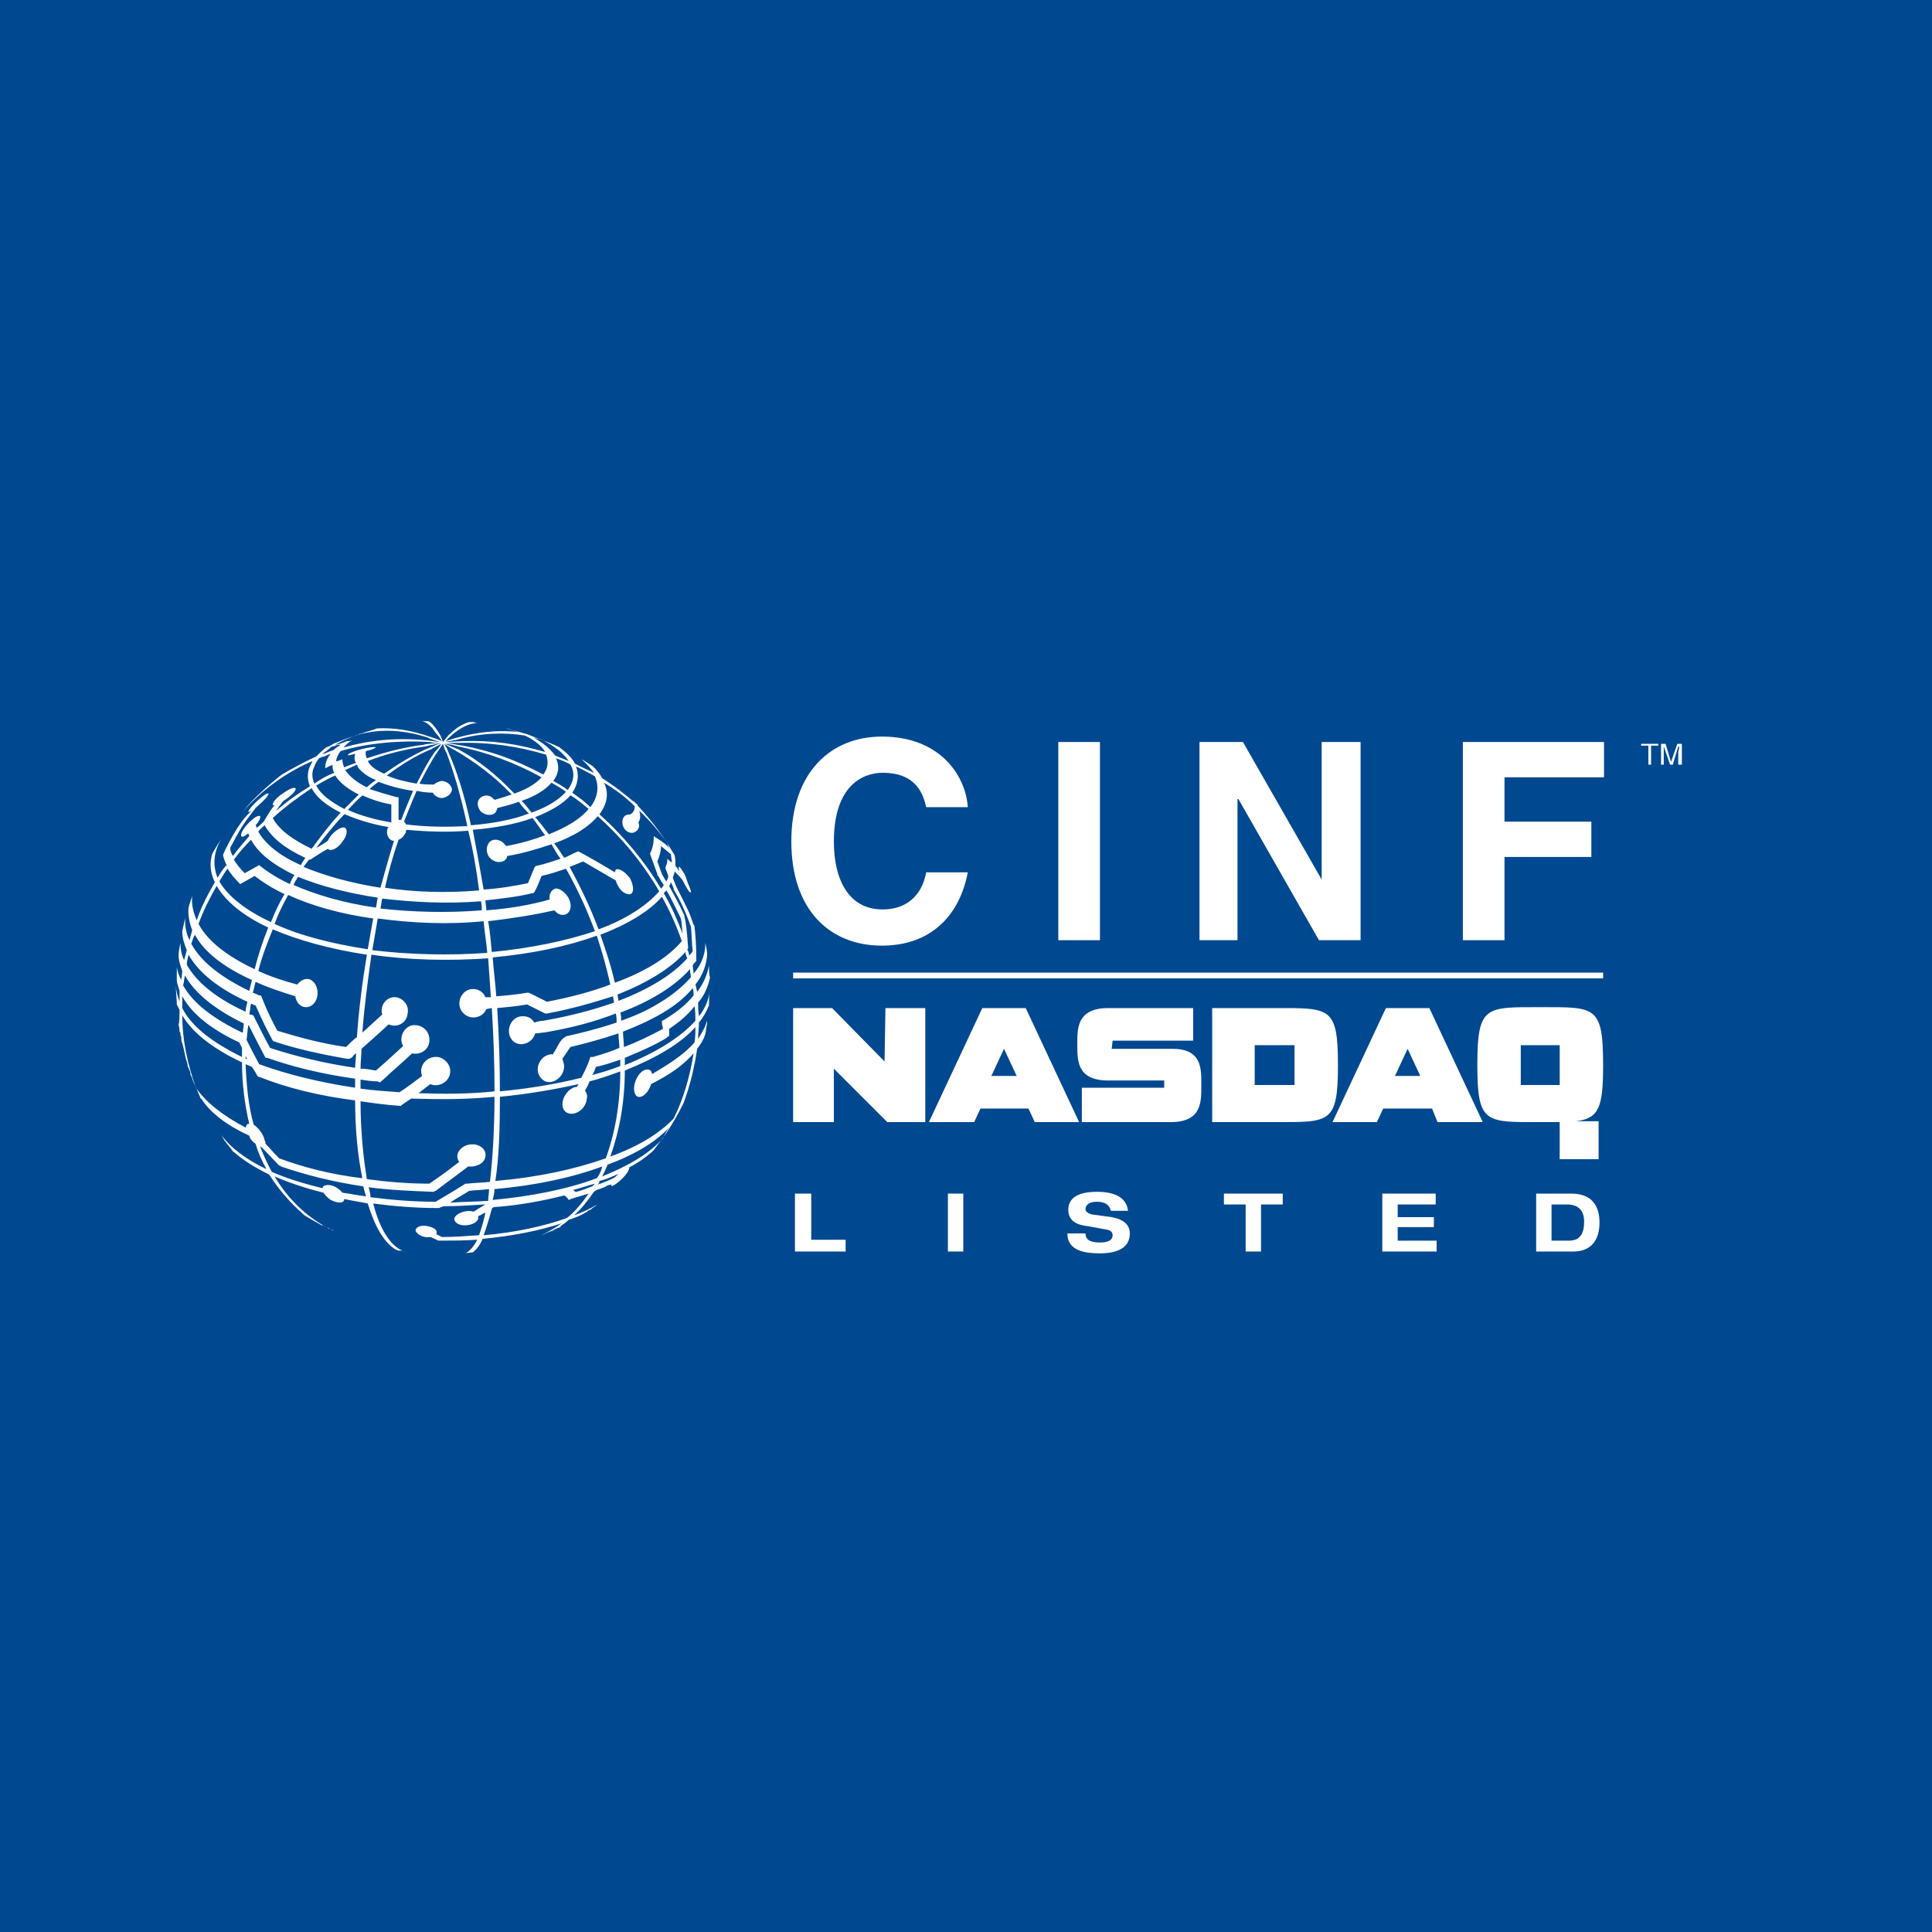 <?xml version="1.0" encoding="utf-8"?>
<!-- Generator: Adobe Illustrator 13.0.0, SVG Export Plug-In . SVG Version: 6.00 Build 14948)  -->
<!DOCTYPE svg PUBLIC "-//W3C//DTD SVG 1.0//EN" "http://www.w3.org/TR/2001/REC-SVG-20010904/DTD/svg10.dtd">
<svg version="1.0" id="Layer_1" xmlns="http://www.w3.org/2000/svg" xmlns:xlink="http://www.w3.org/1999/xlink" x="0px" y="0px"
	 width="192.756px" height="192.756px" viewBox="0 0 192.756 192.756" enable-background="new 0 0 192.756 192.756"
	 xml:space="preserve">
<g>
	<polygon fill-rule="evenodd" clip-rule="evenodd" fill="#004990" points="0,0 192.756,0 192.756,192.756 0,192.756 0,0 	"/>
	
		<line fill="none" stroke="#FFFFFF" stroke-width="0.576" stroke-miterlimit="2.613" x1="79.132" y1="97.326" x2="159.944" y2="97.326"/>
	<path fill-rule="evenodd" clip-rule="evenodd" fill="#FFFFFF" d="M92.405,80.532c-0.271-1.174-0.903-3.432-4.334-3.432
		c-1.987,0-4.876,1.265-4.876,6.863c0,3.611,1.354,6.772,4.876,6.772c2.257,0,3.882-1.265,4.334-3.702h4.153
		c-0.812,4.244-3.612,7.313-8.578,7.313c-5.236,0-9.029-3.611-9.029-10.383c0-6.953,3.973-10.474,9.029-10.474
		c5.96,0,8.397,4.063,8.578,7.043H92.405L92.405,80.532z"/>
	<polygon fill-rule="evenodd" clip-rule="evenodd" fill="#FFFFFF" points="105.588,74.03 109.741,74.03 109.741,93.805 
		105.588,93.805 105.588,74.03 	"/>
	<polygon fill-rule="evenodd" clip-rule="evenodd" fill="#FFFFFF" points="131.863,74.03 135.745,74.03 135.745,93.805 
		131.592,93.805 123.556,79.719 123.466,79.719 123.466,93.805 119.674,93.805 119.674,74.03 124.008,74.03 131.863,87.755 
		131.863,87.755 131.863,74.03 	"/>
	<polygon fill-rule="evenodd" clip-rule="evenodd" fill="#FFFFFF" points="150.103,93.805 145.949,93.805 145.949,74.03 
		160.034,74.03 160.034,77.552 150.103,77.552 150.103,81.976 158.771,81.976 158.771,85.498 150.103,85.498 150.103,93.805 	"/>
	<path fill-rule="evenodd" clip-rule="evenodd" fill="#FFFFFF" d="M70.735,100.305c0-0.451,0-0.992,0.09-1.533
		c-0.09,0.902-0.451,1.805-1.083,2.617c-0.09-0.451-0.09-0.902-0.09-1.354c0.632-0.723,0.993-1.625,1.174-2.438v-0.092
		c-0.09-0.36-0.09-0.812-0.09-1.173l0,0c-0.181,0.903-0.542,1.806-1.174,2.618c-0.09-0.271-0.09-0.451-0.181-0.723
		c0.723-0.902,1.083-1.896,1.174-2.979c0-0.361-0.09-0.722-0.18-1.174c0,0.813-0.181,1.896-1.174,3.07
		c0-0.271-0.091-0.542-0.091-0.812c0.091-0.181,0.181-0.271,0.361-0.452c0-0.09,0-0.09,0-0.09c0-1.445-0.09-2.619-0.181-3.341
		c0-0.09,0-0.09-0.09-0.181c-0.452-1.354-0.542-1.445-1.716-3.792l-0.361-0.903c0.09-0.271,0.181-0.452,0.181-0.632
		c0.271,0.271,0.632,0.632,0.812,0.903c0.271,0.542,0.632,1.174,0.722,1.174c0.181,0.09,0.091-0.181-0.09-0.632
		c-0.181-0.361-0.271-0.813-0.452-1.174c-0.271-0.452-0.451-0.723-0.542-0.723s0,0.181,0,0.452c-0.09-0.181-0.181-0.361-0.361-0.542
		c0-0.361,0-0.722-0.09-1.083c-1.264-2.077-1.986-3.07-3.612-4.875l-0.09-0.091c0,0,0,0,0-0.09c-0.181-0.09-0.271-0.181-0.362-0.361
		c0,0.09,0,0.09,0,0.09c-0.993-0.812-1.986-1.625-3.16-2.348c-0.181-0.361-0.542-0.812-0.903-1.174
		c-0.451-0.271-0.812-0.542-1.173-0.722c0.542,0.451,0.903,0.903,1.264,1.354c-0.271-0.09-0.542-0.271-0.812-0.361
		c-0.361-0.181-0.722-0.361-1.083-0.542c-0.271-0.542-0.812-1.083-1.535-1.625c-0.722-0.361-0.993-0.452-2.438-0.993
		c-0.812-0.361-0.903-0.361-2.257-0.723c-0.271-0.09-0.451-0.181-0.632-0.181c0.361,0.091,0.812,0.271,1.174,0.361
		c-2.257-0.271-4.786,0.09-7.223,0.903c1.083-1.174,2.257-1.806,3.25-1.806c-0.091,0-0.271,0-0.452-0.09c-0.181,0-0.361,0-0.452,0
		l0,0c-0.632,0.181-1.264,0.542-1.896,1.174c-0.271,0.181-0.451,0.542-0.722,0.812c-0.091-0.361-0.271-0.722-0.452-0.993
		c-0.361-0.542-0.632-0.903-0.993-1.083c-0.181,0-0.361,0-0.632,0c0.451,0.09,0.903,0.452,1.354,1.174
		c0.181,0.181,0.452,0.542,0.632,0.813c-0.451-0.181-0.903-0.361-1.264-0.452c-1.806-0.632-3.521-0.903-5.237-0.813
		c-0.361,0.181-0.632,0.181-1.625,0.542c-0.09,0-0.181,0-0.181,0.09c-0.903,0.271-0.993,0.271-2.528,0.903
		c-0.271,0.181-0.452,0.271-0.723,0.361c-0.361,0.271-0.722,0.632-0.993,0.903c-1.174,0.542-2.348,1.174-3.431,1.806
		c-0.451,0.361-0.903,0.723-1.625,1.354c-0.994,0.903-1.625,1.535-2.258,2.348c1.896-2.167,4.244-3.883,6.953-5.057
		c-0.09,0.181-0.181,0.361-0.271,0.542c-0.271,0.632-0.271,1.264,0,1.986c-1.174,0.723-2.348,1.535-3.341,2.438
		c0.18-0.361,0.451-0.632,0.632-0.903c0.09-0.09,0.09-0.09,0.09-0.09c0.722-0.452,1.354-1.083,1.174-1.264
		c-0.09-0.09-0.542,0-1.264,0.542c-0.452,0.271-0.993,0.812-0.993,1.083c0,0.09,0.09,0.09,0.181,0.09
		c-0.271,0.271-0.542,0.723-1.083,1.625c-0.271,0.271-0.452,0.452-0.723,0.632c0-0.09,0-0.181-0.09-0.271
		c0.361-0.361,0.542-0.813,0.452-0.903c-0.361-0.271-1.896,1.264-1.896,1.896c0,0.271,0.271,0.181,0.722-0.181
		c0,0.09,0.09,0.181,0.09,0.271c-0.542,0.632-1.174,1.354-1.625,1.986c-0.181-0.271-0.271-0.542-0.271-0.812
		c0.993-1.896,1.264-2.348,2.528-3.973l0.09-0.09c0.632-0.542,1.354-1.264,1.174-1.354c-0.181-0.181-1.896,1.354-1.986,1.806
		c0,0.09,0.181,0,0.361-0.09c-1.354,0.994-2.89,4.334-2.89,4.424l0,0c0.09,0.361,0.181,0.632,0.361,0.993
		c-0.361,0.361-0.632,0.812-0.903,1.264c-0.542-1.354-0.361-2.708,0.452-3.973c-0.361,0.542-0.722,1.083-0.993,1.625
		c-0.271,0.903-0.181,1.896,0.271,2.799c-0.723,1.264-1.354,2.438-1.806,3.792c-0.361-0.812-0.542-1.625-0.451-2.438
		c-0.09,0.361-0.271,0.722-0.361,1.174c-0.09,0.722,0.09,1.535,0.361,2.257c-0.09,0.361-0.181,0.632-0.271,0.993
		c-0.361-0.722-0.452-1.445-0.452-2.167c-0.09,0.452-0.18,0.903-0.271,1.264c0,0.632,0.181,1.264,0.451,1.896
		c-0.09,0.361-0.181,0.722-0.271,0.993c-0.271-0.542-0.361-1.174-0.361-1.716c-0.09,0.452-0.181,0.813-0.181,1.264
		c0,0.542,0.181,0.994,0.361,1.535c0,0.362-0.09,0.631-0.09,0.903c-0.271-0.451-0.361-0.812-0.452-1.264c0,0,0,0,0,0.09
		c0,0,0,0,0,0.09c0,0.271,0,0.632,0,0.994c0,0.09,0,0.09,0,0.09c0,0.361,0.181,0.723,0.271,1.084c0,0.361,0,0.723,0,1.084
		c-0.181-0.543-0.361-1.084-0.361-1.627c0,0.092,0,0.092,0,0.182c0,0.541,0.09,1.174,0.09,1.715c0.09,0.182,0.181,0.361,0.271,0.543
		c0,0.541,0,1.082-0.09,1.535l0,0c0.09,0.27,0.09,0.451,0.09,0.631c0,0,0.09,0.09,0.09,0.182c0,0.09,0,0.27,0.09,0.361
		c0,0.09,0,0.18,0,0.27s0,0.09,0,0.09c0.181,0.453,0.271,0.994,0.452,1.807c0.09,0.271,0.18,0.451,0.18,0.723
		c0.09,0.18,0.181,0.451,0.271,0.633c0,0,0,0.09,0,0.18c0.09,0.18,0.09,0.271,0.181,0.361v0.09c0.181,0.541,0.451,0.994,0.812,1.896
		l0,0c0,0.09,0,0.09,0.09,0.09c0.903,1.445,2.619,2.709,4.786,3.703c0.09,0.359,0.361,0.631,0.632,0.812
		c0.271,0.902,0.632,1.715,1.083,2.527c-2.077-0.992-3.611-2.166-4.515-3.432c0.181,0.271,0.271,0.543,0.452,0.723
		c0.181,0.271,0.452,0.543,0.632,0.812c0.09,0.09,0.09,0.09,0.09,0.182h0.09c0.903,0.812,2.077,1.535,3.521,2.256
		c0.993,1.535,2.167,2.891,3.431,3.975l0.09,0.09c0.451,0.27,0.903,0.541,1.716,0.992c0.09,0,0.18,0,0.271,0.092
		c0.181,0.09,0.361,0.18,0.452,0.18c0.09,0.09,0.181,0.18,0.361,0.18l0.091,0.092l0,0c-2.348-1.084-4.425-2.98-5.869-5.418
		c1.444,0.633,3.07,1.174,4.875,1.625c0.181,0.271,0.361,0.451,0.723,0.723c0.722,0.361,1.354,0.361,1.354-0.09
		c0.813,0.18,1.535,0.27,2.348,0.451c0.723,2.348,1.625,3.883,2.799,4.605l0,0l0,0c0.09,0,0.18,0.09,0.271,0.09
		c0.09,0,0.09,0,0.18,0c0.091,0,0.181,0,0.181,0c0.09,0,0.181,0.09,0.271,0.09h0.09h-0.09c-1.264-0.361-2.438-1.986-3.16-4.785
		c2.077,0.27,4.244,0.451,6.501,0.451c0,0,0.09,0,0.271-0.09c0.09,0,0.181-0.092,0.271-0.092c1.354,0,2.708-0.09,4.153-0.18
		c-0.271,0.18-0.632,0.361-1.174,0.723c-0.903-0.271-2.167,0.361-1.896,0.902c0.361,0.723,2.077,0.543,2.348-0.18
		c0-0.092,0-0.182,0-0.271l0,0c0.271-0.09,0.451-0.271,0.722-0.361c-0.181,0.902-0.452,1.715-0.632,2.258
		c-1.264,0.09-2.528,0.18-3.702,0.18c-0.18-0.09-0.361-0.18-0.542-0.27c0-0.092,0-0.092,0-0.182c0.09-0.271-0.361-0.541-0.903-0.631
		c-0.812-0.182-1.445,0.27-1.083,0.631c0.271,0.361,0.903,0.543,1.354,0.451l0,0c0.271,0.092,0.632,0.271,0.812,0.361
		c0.09,0,0.181,0,0.181,0c1.264,0,2.438,0,3.702-0.09c-0.361,0.723-0.812,1.174-1.174,1.354c-0.09,0-0.09,0-0.09,0l0,0
		c0,0,0.722-0.09,0.812-0.09l0,0c0.361-0.27,0.722-0.723,0.993-1.354c2.979-0.271,5.598-0.812,7.855-1.535
		c-0.632,0.451-1.264,0.812-1.986,1.174l0,0c0.271-0.09,0.542-0.271,1.083-0.451c0.271-0.182,0.542-0.271,0.812-0.361
		c0-0.09,0-0.09,0-0.09c0.271-0.182,0.542-0.361,0.812-0.633c0.542-0.182,1.083-0.361,1.535-0.633c0,0,0.09-0.09,0.181-0.09
		c0.09-0.09,0.181-0.09,0.181-0.18c0.09,0,0.18-0.092,0.18-0.092h0.091c0.18-0.18,0.451-0.361,0.632-0.451h-0.09
		c-0.632,0.361-1.354,0.723-2.167,0.994c0.723-0.633,1.354-1.445,1.986-2.348c0.09-0.09,0.181-0.09,0.271-0.182
		c0.542-0.18,0.812-0.27,1.083-0.451l0.361-0.09v0.09c0,0.271,0.993-0.451,1.535-1.174c0.181-0.27,0.271-0.451,0.271-0.631
		c0.903-0.453,1.625-0.994,2.257-1.535c0.09-0.092,0.181-0.182,0.181-0.182c0.271-0.361,0.542-0.723,0.812-1.084
		c0.993-1.354,1.625-2.527,2.167-3.611c0.632-1.715,1.083-3.521,1.354-5.416c0.361-0.453,0.632-0.904,0.813-1.445
		c0.09-0.361,0.09-0.723,0.18-1.084c0-0.09,0-0.09,0-0.18v-0.092c-0.18,0.633-0.542,1.266-0.903,1.807
		c0-0.541,0.09-1.084,0.09-1.625C70.193,101.479,70.464,100.938,70.735,100.305L70.735,100.305z M69.109,98.59
		c0.091,0.271,0.091,0.451,0.091,0.723c-0.723,0.902-1.625,1.625-2.799,2.348c-0.181,0.09-0.271,0.18-0.361,0.18
		c0,0.271,0,0.453,0.09,0.633c0,0,0,0.09,0,0.18c-1.174,0.633-2.438,1.266-3.882,1.807c0-0.541-0.09-0.992-0.09-1.535
		C64.956,101.84,67.575,100.486,69.109,98.59L69.109,98.59z M43.647,105.451c-1.174-0.09-1.896,0.994-1.535,1.896
		c-0.723,0.543-1.535,1.174-2.258,1.625c-1.264-0.09-2.618-0.18-3.882-0.359c0-0.271,0-0.633,0-0.904
		c0.542,0.09,1.174,0.182,1.716,0.182c0.09,0.09,0.18,0.09,0.271,0.09c0-0.09,0.09-0.09,0.181-0.182
		c1.354-1.264,1.625-1.443,2.979-2.707c0.723,0.18,1.625-0.271,1.716-1.174c0.09-0.812-0.452-1.535-1.264-1.625
		c-1.083-0.182-1.896,1.082-1.354,2.076c-0.812,0.723-1.354,1.264-2.708,2.438c-0.542-0.09-0.993-0.182-1.535-0.182
		c0-0.721,0.09-1.354,0.09-1.984c0.903-0.814,1.354-1.174,2.708-2.439c0.813,0.361,1.806-0.09,1.896-1.082
		c0.18-0.814-0.452-1.535-1.174-1.627c-0.994-0.09-1.625,0.904-1.354,1.717c-0.812,0.723-1.354,1.264-1.986,1.805
		c0.181-2.527,0.542-5.146,0.903-7.765c3.702,0.542,7.765,0.632,11.648,0.361c0.09,1.264,0.181,2.528,0.271,3.882
		c-0.181,0-0.361,0-0.542,0c-0.181-0.451-0.632-0.812-1.174-0.812c-1.174-0.09-1.896,1.445-1.083,2.348
		c0.722,0.812,1.986,0.543,2.348-0.361c0.181,0,0.361-0.09,0.542-0.09c0.181,2.891,0.271,5.689,0.271,8.307
		c-2.528,0.271-5.056,0.271-7.584,0.182c0.361-0.271,0.812-0.633,1.174-0.904c0.812,0.361,1.896-0.18,1.986-1.172
		C45.001,106.266,44.369,105.543,43.647,105.451L43.647,105.451z M24.595,103.736c0.09-0.451,0.09-0.992,0.181-1.443
		c0,0,0.09,0,0.09,0.09c0.542,1.084,0.903,1.805,1.625,3.16c0.09,0,0.09,0,0.18,0c2.528,0.902,5.508,1.625,8.758,2.076
		c0,0.361,0,0.633,0,0.902c-3.611-0.541-6.862-1.354-9.571-2.348C25.318,105.182,25.047,104.641,24.595,103.736L24.595,103.736z
		 M24.686,105.723c0-0.09-0.09-0.09-0.181-0.09c0-0.09,0-0.182,0-0.271L24.686,105.723L24.686,105.723z M26.943,104.549
		c-0.542-0.992-0.993-1.896-1.625-3.16c0-0.09-0.091-0.09-0.091-0.09c-0.09-0.09-0.271-0.09-0.361-0.09
		c0.09-0.361,0.09-0.723,0.181-1.084c0.18,0.09,0.361,0.18,0.451,0.18c0.813,1.807,0.994,2.168,1.716,3.521
		c0,0,0.09,0.092,0.181,0.092c2.167,0.723,4.604,1.264,7.223,1.715c0.09,0,0.181,0,0.271,0c0,0,0.09-0.09,0.181-0.09
		c0.18-0.182,0.271-0.361,0.451-0.451c0,0.451-0.09,0.992-0.09,1.443C32.36,106.084,29.381,105.361,26.943,104.549L26.943,104.549z
		 M34.527,104.459c-2.528-0.361-4.785-0.992-6.862-1.625c-0.903-1.715-1.084-2.168-1.625-3.521c0,0-0.09,0-0.181,0
		c-0.181-0.09-0.361-0.182-0.632-0.271c0.091-0.361,0.181-0.723,0.271-1.084c1.174,0.543,2.528,0.994,3.973,1.445l0,0
		c0,0.182,0.09,0.361,0.18,0.543c0.542,0.902,1.716,0.631,1.987-0.453c0.181-0.812-0.181-1.625-0.813-1.805
		c-0.451-0.09-0.903,0.18-1.174,0.541c-1.354-0.361-2.708-0.812-3.882-1.354c0.361-1.445,0.903-2.799,1.445-4.154
		c2.528,1.084,5.779,1.987,9.39,2.528c-0.451,2.708-0.812,5.509-0.993,8.218C35.25,103.736,34.889,104.098,34.527,104.459
		L34.527,104.459z M34.437,82.608c-0.361-0.271-1.444,0.542-1.715,1.264c-0.361,0.271-0.812,0.542-1.174,0.723
		c0.903-1.174,1.806-2.348,2.799-3.341h0.09c1.264,0.542,2.709,0.993,4.334,1.264l-0.09,0.09c-0.181,0.542,0,1.083,0.451,1.264
		c0.09,0,0.09,0,0.181,0c-0.451,1.445-0.903,3.07-1.354,4.695c-2.889-0.451-5.508-1.174-7.675-2.077
		c0.181-0.271,0.361-0.451,0.542-0.722c0,0,0,0,0.091,0c0,0,0.09,0,0.18-0.09c0.452-0.271,1.083-0.722,1.625-0.993
		c0.18,0.271,0.903,0.09,1.445-0.722C34.618,83.421,34.708,82.789,34.437,82.608L34.437,82.608z M55.024,78.094
		c0.452,0.271,0.993,0.542,1.444,0.903c-0.722,0.812-1.896,1.535-3.431,2.077c-0.271-0.361-0.632-0.812-0.994-1.174
		C53.398,79.448,54.392,78.816,55.024,78.094L55.024,78.094z M54.211,77.281c-2.709-1.444-5.147-2.347-8.036-2.889
		c-0.181,0-1.445-0.271-1.715-0.271c0.271,0,1.174,0,1.354,0c3.07-0.09,5.959,0.361,8.668,1.174
		C54.753,76.017,54.663,76.649,54.211,77.281L54.211,77.281z M68.026,93.895c-1.354,1.625-3.702,3.07-6.682,4.154
		c-0.361-1.626-0.903-3.251-1.444-4.786c2.799-1.083,4.876-2.348,6.14-3.792C66.853,90.915,67.484,92.36,68.026,93.895
		L68.026,93.895z M66.22,89.109c0.09-0.09,0.181-0.181,0.271-0.271c0.451,0.723,0.722,1.354,1.444,2.799
		c0.091,0.452,0.091,0.994,0.181,1.535C67.575,91.818,67.033,90.464,66.22,89.109L66.22,89.109z M54.031,107.619
		c0.722,0.812,2.167,0.09,2.257-1.174c0-0.271-0.09-0.541-0.181-0.812c0.271-0.361,0.542-0.812,0.812-1.174
		c1.535-0.361,3.161-0.812,4.786-1.354c0,0.451,0.09,0.992,0.09,1.443c-0.812,0.361-1.715,0.633-2.619,0.902
		c-0.09,0-0.181,0-0.271,0c-0.271,0.814-0.361,0.994-0.903,2.078c-2.528,0.631-5.237,1.084-8.126,1.354
		c0-2.709-0.09-5.508-0.271-8.307c0.993-0.09,1.986-0.18,2.979-0.361c0.542,0.271,1.264,0.633,1.806,0.904c0,0,0.091,0,0.181,0
		c2.438-0.453,4.605-1.084,6.591-1.717c0,0.182,0.091,0.361,0.091,0.633c-2.077,0.723-4.424,1.354-7.043,1.805
		c-0.271,0-0.632,0.092-0.903,0.182c-0.271-0.451-0.632-0.633-1.174-0.633c-1.174,0-1.806,1.535-0.994,2.438
		c0.723,0.723,1.987,0.271,2.257-0.721c0.361,0,0.632-0.092,0.903-0.092c2.708-0.451,5.056-1.082,7.133-1.895
		c0.09,0.27,0.09,0.631,0.09,0.902c-1.896,0.631-3.702,1.084-4.966,1.354c0,0-0.091,0-0.181,0.092
		c-0.542,0.27-0.813,1.174-1.174,1.625v0.09C53.94,105.092,53.128,106.717,54.031,107.619L54.031,107.619z M59.719,92.721
		c-0.812-2.167-1.806-4.244-2.889-6.23c0.451-0.181,0.903-0.361,1.354-0.542c1.083,0.632,2.167,1.264,3.25,1.896
		c0.181,0.632,0.632,1.264,1.174,1.354c0.632,0.181,0.723-0.632,0.271-1.535c-0.451-0.632-1.083-1.083-1.445-0.903
		c0,0.09-0.09,0.181-0.09,0.271c-1.174-0.723-2.438-1.445-3.611-2.077c0,0,0,0-0.091,0c-0.451,0.18-0.903,0.451-1.354,0.632
		c-0.361-0.542-0.632-0.993-0.993-1.445c1.986-0.722,3.431-1.625,4.334-2.708c2.438,2.167,4.515,4.695,6.14,7.494
		C64.505,90.374,62.428,91.728,59.719,92.721L59.719,92.721z M56.83,89.832c-0.271-0.722-0.994-1.264-1.445-1.174
		c-0.452,0.181-0.632,0.632-0.542,1.083c-1.896,0.542-3.973,0.903-6.32,1.083c0-0.361-0.09-0.632-0.09-0.993
		c1.625-0.181,3.25-0.361,4.695-0.722c0.09,0,0.09,0,0.181-0.09c0.271-0.452,0.542-1.174,0.722-1.625
		c0.812-0.18,1.625-0.451,2.438-0.722c1.084,1.896,2.077,4.063,2.89,6.23c-2.979,0.993-6.501,1.716-10.293,2.077
		c-0.09-0.993-0.18-2.077-0.361-3.07c2.348-0.271,4.605-0.632,6.591-1.084c0.181,0.181,0.271,0.271,0.451,0.361
		C56.559,91.547,57.191,90.825,56.83,89.832L56.83,89.832z M48.252,91.909c0.09,1.083,0.271,2.077,0.361,3.16
		c-3.792,0.271-7.766,0.181-11.467-0.271c0.181-1.083,0.361-2.077,0.542-3.161C41.028,92.089,44.64,92.27,48.252,91.909
		L48.252,91.909z M37.958,90.644c0.09-0.361,0.09-0.722,0.181-0.993c3.07,0.361,6.411,0.542,9.842,0.271
		c0.09,0.271,0.09,0.632,0.09,0.903C44.64,91.096,41.119,91.005,37.958,90.644L37.958,90.644z M54.753,83.24
		c-0.451-0.632-0.903-1.174-1.354-1.716c1.625-0.632,2.799-1.354,3.521-2.167c0.632,0.361,1.264,0.903,1.806,1.354
		C57.913,81.705,56.559,82.518,54.753,83.24L54.753,83.24z M53.128,81.615c0.451,0.542,0.812,1.174,1.264,1.716
		c-1.174,0.452-2.438,0.812-3.882,1.083c0-0.09-0.09-0.09-0.09-0.09c-0.361-0.542-1.083-0.722-1.535-0.361
		c-0.361,0.361-0.452,0.993-0.091,1.535c0.452,0.542,1.084,0.632,1.535,0.361c0.181-0.181,0.271-0.271,0.271-0.452
		c1.625-0.271,3.07-0.722,4.424-1.174c0.271,0.452,0.542,0.993,0.903,1.445c-0.812,0.271-1.625,0.542-2.438,0.722
		c-0.09,0-0.09,0.09-0.18,0.181c-0.181,0.452-0.452,1.083-0.632,1.535c-1.354,0.271-2.889,0.542-4.424,0.632
		c-0.361-2.077-0.722-4.063-1.083-5.959C49.335,82.608,51.412,82.247,53.128,81.615L53.128,81.615z M47.8,88.838
		c-3.25,0.271-6.501,0.181-9.39-0.271c0.361-1.625,0.812-3.25,1.354-4.785c0.271-0.09,0.542-0.361,0.722-0.723
		c0-0.09,0-0.181,0.09-0.271c1.986,0.181,4.063,0.271,6.14,0.09C47.168,84.685,47.53,86.671,47.8,88.838L47.8,88.838z
		 M40.036,81.795L40.036,81.795c-0.091,0-0.181,0-0.271,0c0-1.264,0-1.445,0-2.257h-0.181c-0.993-0.271-1.896-0.542-2.709-0.813
		c0.271-0.271,0.632-0.542,0.903-0.722c0.903,0.361,2.167,0.722,3.431,0.903C40.848,79.809,40.396,80.802,40.036,81.795
		L40.036,81.795z M39.042,82.066h0.09c-1.715-0.271-3.25-0.722-4.424-1.264c0.452-0.452,0.903-0.993,1.445-1.444
		c0.812,0.361,1.806,0.722,2.889,0.903C39.042,80.802,39.042,81.524,39.042,82.066L39.042,82.066z M36.604,78.545
		c-0.993-0.451-1.715-1.083-2.167-1.715c0.361-0.181,0.812-0.361,1.174-0.542c0.09,0.181,0.09,0.271,0.181,0.361
		c0.361,0.451,0.993,0.903,1.716,1.174C37.146,78.094,36.875,78.274,36.604,78.545L36.604,78.545z M35.792,79.268
		c-0.451,0.451-0.903,0.903-1.445,1.445c-1.354-0.723-2.348-1.445-2.799-2.348c0.632-0.361,1.264-0.723,1.896-0.994
		C33.896,78.094,34.708,78.726,35.792,79.268L35.792,79.268z M37.688,89.561c-0.091,0.361-0.091,0.632-0.181,0.993
		c-3.161-0.452-5.959-1.264-8.217-2.258c0.09-0.271,0.271-0.542,0.452-0.812C31.909,88.387,34.708,89.109,37.688,89.561
		L37.688,89.561z M37.236,91.637c-0.181,0.994-0.361,1.987-0.542,3.07c-3.521-0.542-6.772-1.354-9.3-2.528
		c0.361-0.993,0.812-1.896,1.354-2.889C31.096,90.374,33.986,91.186,37.236,91.637L37.236,91.637z M49.155,95.52
		c3.883-0.361,7.404-1.083,10.384-2.167c0.542,1.625,0.993,3.25,1.354,4.875c-1.896,0.723-3.973,1.264-6.321,1.717
		c-0.542-0.271-1.264-0.633-1.806-0.904c-0.09,0-0.09,0-0.181,0c-0.993,0.182-1.986,0.271-3.07,0.361
		C49.426,98.139,49.245,96.784,49.155,95.52L49.155,95.52z M49.877,109.426c2.799-0.271,5.417-0.723,7.855-1.266
		c-0.091,0.092-0.091,0.182-0.181,0.271c-0.993,0.09-1.806,1.535-1.264,2.348c0.632,0.812,2.167,0.09,2.257-1.174
		c0.09-0.271,0-0.541-0.181-0.812c0.181-0.271,0.361-0.633,0.451-0.902c1.084-0.271,2.077-0.633,3.07-0.994
		c0,3.25-0.542,6.23-1.445,8.668c-3.07,1.084-6.772,1.896-11.016,2.258C49.787,115.475,49.877,112.586,49.877,109.426
		L49.877,109.426z M59.087,107.258c0.181-0.27,0.271-0.541,0.361-0.812c0.903-0.18,1.625-0.451,2.438-0.723c0,0.182,0,0.451,0,0.633
		C60.983,106.717,60.081,106.988,59.087,107.258L59.087,107.258z M61.706,99.854c0-0.18-0.09-0.451-0.09-0.631
		c2.979-1.174,5.327-2.619,6.772-4.244c0,0.18,0.09,0.451,0.181,0.632C67.123,97.236,64.776,98.68,61.706,99.854L61.706,99.854z
		 M68.838,96.694c0,0.271,0.091,0.542,0.091,0.812c-0.723,0.812-1.716,1.717-3.25,2.619c-1.174,0.723-2.438,1.264-3.702,1.715
		c0-0.27,0-0.541-0.09-0.812C65.046,99.854,67.394,98.318,68.838,96.694L68.838,96.694z M67.213,88.658v0.09
		c0.722,1.174,1.264,2.438,1.716,3.702c0.09,0.722,0.09,1.715,0.18,2.438c-0.09,0.18-0.18,0.271-0.361,0.451
		c0-0.271-0.09-0.451-0.181-0.632c0.09-0.09,0.09-0.09,0.09-0.09c-0.09-1.535-0.271-2.98-0.361-3.07c0,0,0-0.09,0-0.181
		c-0.632-1.354-0.903-1.806-1.535-2.979c0.091-0.091,0.091-0.181,0.181-0.361C67.123,88.387,67.213,88.658,67.213,88.658
		L67.213,88.658z M67.033,86.04c-0.18-0.09-0.271-0.181-0.451-0.361v0.09c0,0.271-0.09,0.542-0.181,0.722c0,0.09,0,0.09,0,0.181
		c0.09,0.181,0.181,0.451,0.271,0.722c0,0.181-0.09,0.361-0.181,0.542c-0.181-0.181-0.271-0.451-0.452-0.722l-0.452-1.264
		c0.181-0.452,0.361-0.993,0.361-1.535c0.361,0.271,0.632,0.542,0.993,0.812C66.942,85.498,67.033,85.769,67.033,86.04L67.033,86.04
		z M60.261,78.094c1.083,0.632,2.167,1.445,3.07,2.348c0,0.271-0.091,0.632-0.452,0.812c-0.09,0-0.271,0-0.451,0.09
		c-0.361,0.18-0.452,0.812-0.181,1.264c0.271,0.451,0.812,0.632,1.174,0.361c0.271-0.181,0.451-0.542,0.271-0.903
		c0.271-0.452,0.181-0.812,0.09-1.174c1.083,0.994,1.986,2.077,2.799,3.25c0,0,0.09,0.361,0.18,0.542
		c-0.271-0.452-0.451-0.542-1.535-1.264c0,0.09,0,0.09,0,0.09c0,0.542-0.09,1.083-0.361,1.625v0.09
		c0.09,0.271,0.632,1.716,0.722,1.987c0,0.09,0,0.18,0.091,0.18c0.18,0.361,0.361,0.632,0.542,0.903
		c-0.09,0.181-0.181,0.271-0.271,0.361c-1.625-2.708-3.702-5.237-6.14-7.404C60.532,80.261,60.803,79.177,60.261,78.094
		L60.261,78.094z M57.462,76.468c0.361,0.181,0.632,0.271,0.903,0.452c0.361,0.18,0.722,0.361,0.993,0.542
		c0.452,1.083,0.271,2.077-0.451,3.07c-0.542-0.542-1.174-0.993-1.806-1.445C57.642,78.274,57.823,77.371,57.462,76.468
		L57.462,76.468z M56.92,76.288c0.452,0.812,0.361,1.625-0.271,2.528c-0.452-0.361-0.993-0.632-1.445-0.903
		c0.542-0.722,0.632-1.445,0.271-2.257C56.017,75.836,56.468,76.017,56.92,76.288L56.92,76.288z M53.94,73.76
		c1.354,0.632,2.257,1.354,2.799,2.167c-0.451-0.18-0.903-0.361-1.354-0.542c-0.452-0.632-1.174-1.264-2.167-1.806
		C53.489,73.669,53.76,73.76,53.94,73.76L53.94,73.76z M45.724,73.76c2.257-0.632,4.605-0.723,6.682-0.361
		c0.903,0.451,1.625,0.993,1.986,1.625c-2.799-0.812-5.237-1.174-8.216-1.083c-0.271,0-1.445,0.09-1.715,0.09
		C44.73,73.94,45.453,73.85,45.724,73.76L45.724,73.76z M45.724,74.482c2.799,0.542,5.688,1.625,8.307,3.07
		c-0.542,0.632-1.445,1.174-2.709,1.625c-1.806-1.896-3.611-3.341-5.598-4.425c-0.271-0.09-1.083-0.451-1.354-0.542
		C44.73,74.211,45.453,74.392,45.724,74.482L45.724,74.482z M45.363,74.843c1.896,1.083,3.882,2.528,5.688,4.424
		c-0.542,0.18-1.084,0.361-1.716,0.542c0-0.09-0.09-0.09-0.09-0.09c-0.361-0.451-0.993-0.451-1.354-0.09
		c-0.361,0.361-0.271,0.903,0.09,1.354c0.452,0.361,1.083,0.452,1.445,0.09c0.09-0.181,0.181-0.271,0.181-0.452
		c0.722-0.18,1.445-0.361,2.167-0.632c0.271,0.452,0.632,0.812,0.993,1.174c-1.625,0.632-3.612,0.993-5.779,1.174
		c-0.632-2.979-1.445-5.508-2.257-7.314c-0.09-0.271-0.271-0.632-0.451-0.812C44.64,74.392,45.001,74.663,45.363,74.843
		L45.363,74.843z M44.189,74.211c0.09,0.271,0.18,0.632,0.361,0.903c0.722,1.896,1.445,4.333,2.077,7.313
		c-1.986,0.09-4.153,0.09-6.14-0.181c0-0.09-0.09-0.181-0.181-0.271c0.452-1.083,0.812-2.077,1.264-3.07
		c0.451,0.09,0.993,0.181,1.625,0.181c0.091,0.271,0.542,0.542,0.903,0.542c0.542-0.09,0.994-0.451,0.994-0.903
		c-0.09-0.452-0.542-0.812-1.083-0.812c-0.271,0.09-0.542,0.181-0.722,0.361c-0.452,0-0.994,0-1.445-0.09
		c0.632-1.174,1.174-2.258,1.806-3.161C43.828,74.752,44.008,74.482,44.189,74.211L44.189,74.211z M43.376,75.023
		c-0.632,0.903-1.174,1.896-1.806,3.161c-1.083-0.181-2.167-0.452-2.979-0.813c1.445-1.083,2.889-1.986,4.424-2.619
		c0.271-0.18,0.722-0.361,0.993-0.542C43.918,74.482,43.557,74.843,43.376,75.023L43.376,75.023z M42.473,74.752
		c-1.535,0.723-2.708,1.445-4.153,2.438c-0.812-0.361-1.354-0.723-1.625-1.265c1.896-0.722,3.702-1.174,5.688-1.444
		c0.271-0.09,1.354-0.271,1.625-0.361C43.737,74.211,42.744,74.663,42.473,74.752L42.473,74.752z M42.292,74.301
		c-2.077,0.271-3.792,0.722-5.688,1.354c-0.09-0.181-0.181-0.452-0.09-0.722c0.451-0.09,0.903-0.271,0.993-0.361l0,0
		c-0.271-0.181-2.528,0.361-2.799,0.722c-0.09,0.09,0.181,0.09,0.722-0.09c-0.09,0.361-0.09,0.632,0.09,0.903
		c-0.451,0.181-0.812,0.271-1.174,0.452c-0.09-0.181-0.18-0.452-0.18-0.722v-0.09c-0.181,0.09-0.271,0.09-0.452,0.18
		c-0.09,0-0.181,0-0.181,0.091c0-0.361,0.181-0.723,0.452-1.083c2.708-0.813,5.959-1.084,8.939-0.903
		c0.181,0.09,0.812,0.09,1.083,0.09C43.737,74.121,42.473,74.211,42.292,74.301L42.292,74.301z M35.43,73.398
		c2.258-0.723,4.695-0.632,7.224,0.181c0.271,0.181,0.993,0.361,1.264,0.451c-0.271,0-1.174-0.181-1.535-0.181
		c-2.889-0.271-5.508,0-8.126,0.723c0.181-0.181,0.452-0.452,0.723-0.632c0,0,0.09,0,0.09-0.091
		c-0.09,0.091-0.271,0.091-0.452,0.091c-0.181,0.09-0.451,0.18-0.722,0.271c-0.181,0-0.271,0.09-0.452,0.09
		C34.076,73.94,34.708,73.669,35.43,73.398L35.43,73.398z M33.083,74.482c0.181,0,0.361-0.09,0.632-0.181c0.09,0,0.181,0,0.271,0
		c-0.271,0.181-0.542,0.361-0.722,0.542c-0.271,0.09-0.542,0.18-0.723,0.271c-0.181,0.09-0.271,0.09-0.361,0.09
		C32.451,75.023,32.812,74.752,33.083,74.482L33.083,74.482z M31.367,76.468c0.09-0.271,0.271-0.542,0.452-0.812
		c0.18-0.09,0.361-0.181,0.542-0.181c0.181-0.09,0.361-0.181,0.632-0.271c-0.361,0.452-0.542,0.903-0.542,1.354c0,0,0,0,0,0.09
		c0.181-0.09,0.361-0.181,0.542-0.271c0.09,0,0.09,0,0.18-0.09c0,0.271,0,0.542,0.181,0.812c-0.722,0.271-1.354,0.632-1.986,1.084
		C31.096,77.552,31.096,77.01,31.367,76.468L31.367,76.468z M31.096,78.635c0.452,0.903,1.445,1.715,2.89,2.438
		c-0.993,1.083-1.987,2.348-2.89,3.612c-1.896-0.903-3.25-1.896-3.882-3.07C28.388,80.532,29.742,79.539,31.096,78.635
		L31.096,78.635z M26.401,82.337c0.723,1.264,2.077,2.348,4.063,3.25c-0.181,0.271-0.361,0.542-0.452,0.722
		c-2.077-0.903-3.521-2.077-4.244-3.341C25.95,82.698,26.221,82.518,26.401,82.337L26.401,82.337z M25.047,83.782
		c0.722,1.354,2.257,2.528,4.334,3.521c-0.181,0.271-0.361,0.542-0.452,0.903c-1.174-0.542-2.167-1.174-2.979-1.806l-0.09-0.09
		c-0.452,0.271-0.993,0.542-1.445,0.812c-0.451-0.451-0.812-0.903-1.083-1.354C23.873,85.046,24.415,84.414,25.047,83.782
		L25.047,83.782z M22.699,86.671c0.271,0.451,0.722,0.993,1.174,1.445c0.09,0.09,0.09,0.09,0.09,0.09
		c0.451-0.271,0.993-0.542,1.444-0.813c0.813,0.632,1.806,1.264,2.98,1.806c-0.542,0.903-0.993,1.896-1.354,2.799
		c-2.528-1.174-4.334-2.618-5.147-4.063C22.157,87.484,22.428,87.033,22.699,86.671L22.699,86.671z M21.616,88.387
		c0.903,1.535,2.618,2.979,5.146,4.153c-0.542,1.354-0.993,2.708-1.354,4.153c-2.708-1.264-4.695-2.799-5.598-4.515
		C20.261,90.915,20.894,89.651,21.616,88.387L21.616,88.387z M19.449,93.263c0.903,1.716,2.889,3.25,5.688,4.515
		c-0.09,0.361-0.181,0.723-0.271,1.084c-2.799-1.355-4.786-2.89-5.779-4.696C19.178,93.895,19.268,93.534,19.449,93.263
		L19.449,93.263z M18.816,95.249c0.993,1.806,3.07,3.431,5.869,4.696c-0.09,0.359-0.181,0.721-0.181,0.992
		c-2.799-1.264-4.876-2.889-5.869-4.695C18.636,95.972,18.726,95.61,18.816,95.249L18.816,95.249z M18.455,97.326
		c0.994,1.805,3.07,3.432,5.869,4.785c0,0.271-0.09,0.633-0.09,0.902h-0.09c-2.799-1.354-4.876-2.889-5.869-4.695
		C18.365,97.957,18.365,97.688,18.455,97.326L18.455,97.326z M18.185,99.402c0.993,1.807,2.979,3.342,5.688,4.605
		c0.09,0.18,0.181,0.361,0.271,0.541c0,0.271,0,0.543,0,0.902c-2.98-1.443-5.057-3.068-5.959-4.875
		C18.185,100.215,18.185,99.764,18.185,99.402L18.185,99.402z M24.776,112.135c-0.181,0-0.181,0.18-0.271,0.359
		c-2.257-1.174-3.973-2.527-4.966-3.973c-0.813-2.348-1.354-4.695-1.354-7.223c0.993,1.715,3.07,3.342,5.959,4.695
		c0,2.166,0.271,4.152,0.722,6.141H24.776L24.776,112.135z M25.318,112.225c-0.542-1.896-0.723-3.883-0.813-6.051
		c0.181,0.092,0.452,0.182,0.632,0.271c0.181,0.271,0.361,0.543,0.542,0.902c0.09,0.092,0.09,0.092,0.181,0.092
		c2.709,1.082,5.959,1.895,9.571,2.348c0,2.979,0.271,5.598,0.723,7.764c-3.07-0.361-5.869-1.082-8.307-1.986
		c-0.451-0.451-0.993-1.082-1.354-1.443c0-0.092,0-0.182-0.091-0.361C26.311,113.217,25.769,112.494,25.318,112.225L25.318,112.225z
		 M34.167,118.996c-0.452-0.541-1.174-0.902-1.716-0.723c-0.181,0-0.271,0.182-0.271,0.271c-1.896-0.451-3.611-0.994-5.056-1.625
		c-0.452-0.812-0.812-1.625-1.174-2.529c0.09,0,0.09,0.092,0.18,0.092c0.271,0.27,1.536,1.625,1.716,1.805c0.09,0,0.09,0,0.181,0.09
		c2.348,0.812,5.146,1.535,8.217,1.986c0.09,0.361,0.18,0.723,0.271,0.994C35.701,119.268,34.889,119.086,34.167,118.996
		L34.167,118.996z M43.466,119.898c-2.167,0-4.424-0.18-6.501-0.451c0-0.361-0.09-0.631-0.181-0.992
		c1.986,0.27,4.154,0.361,6.321,0.451c0.09,0,0.09,0,0.181,0c0.09-0.09,0.09-0.09,0.18-0.09c1.174-0.904,1.354-0.994,3.25-2.439
		c0.723,0.092,1.625-0.27,1.716-0.992c0.09-0.543-0.271-0.994-0.903-1.174c-1.264-0.271-2.348,0.812-1.716,1.715
		c-1.083,0.812-1.264,0.994-2.979,2.168c-2.167,0-4.244-0.182-6.23-0.451c-0.361-2.168-0.632-4.877-0.632-7.766
		c1.264,0.18,2.528,0.361,3.882,0.451c0,0,0.09,0,0.181,0c0-0.09,0.09-0.09,0.18-0.182c0.271-0.18,0.542-0.359,0.812-0.541
		c2.799,0.09,5.598,0.09,8.307-0.18c0,3.25-0.181,6.139-0.451,8.486c-0.723,0.092-1.445,0.092-2.258,0.182c0,0-0.09,0-0.181,0
		C45.453,118.725,45.272,118.816,43.466,119.898L43.466,119.898z M44.911,119.99c0.632-0.453,1.354-0.814,1.896-1.174
		c0.723-0.092,1.354-0.092,1.986-0.182c0,0.451-0.09,0.812-0.09,1.174C47.439,119.898,46.175,119.898,44.911,119.99L44.911,119.99z
		 M56.559,121.523c-2.257,0.814-5.147,1.445-8.307,1.717c0.271-0.723,0.542-1.625,0.812-2.619c0-0.09,0.09-0.09,0.181-0.18
		c2.528-0.182,4.966-0.633,7.043-1.174c0.18,0.09,0.361,0.27,0.451,0.451c0.091,0,0.181-0.09,0.181-0.09
		c0.632-0.182,1.174-0.361,1.806-0.543C58.094,119.99,57.372,120.893,56.559,121.523L56.559,121.523z M59.087,118.363
		c-0.542,0.182-1.083,0.453-1.625,0.543c-0.09,0-0.181-0.09-0.271-0.182c0.722-0.18,1.445-0.451,2.167-0.631
		C59.268,118.184,59.177,118.273,59.087,118.363L59.087,118.363z M49.155,119.719c0.09-0.361,0.181-0.723,0.181-1.084
		c4.153-0.361,7.855-1.174,10.745-2.258c-0.091,0.453-0.271,0.812-0.542,1.174C56.649,118.635,53.038,119.357,49.155,119.719
		L49.155,119.719z M61.344,117.461c-0.451,0.271-0.993,0.451-1.444,0.633c-0.09,0-0.181,0.09-0.271,0.09
		c0.09-0.09,0.181-0.18,0.181-0.361c0.722-0.18,1.354-0.451,1.896-0.723C61.615,117.189,61.435,117.371,61.344,117.461
		L61.344,117.461z M66.13,113.578c-1.264,1.445-3.341,2.709-6.049,3.793c0.18-0.361,0.361-0.723,0.542-1.174
		c2.709-0.994,4.786-2.258,6.14-3.703C66.491,112.855,66.311,113.217,66.13,113.578L66.13,113.578z M69.29,104.008
		c-1.264,1.443-3.07,2.438-4.244,3.16c0-0.271-0.181-0.451-0.361-0.451c-0.903-0.182-1.806,1.715-1.264,2.527
		c0.361,0.543,1.264-0.09,1.535-1.084c1.806-0.902,3.25-1.895,4.244-3.068c-0.362,2.256-0.994,4.514-1.987,6.5
		c-1.354,1.445-3.521,2.799-6.32,3.793c0.903-2.529,1.444-5.418,1.444-8.578c3.161-1.264,5.598-2.709,7.043-4.334
		C69.38,103.014,69.38,103.467,69.29,104.008L69.29,104.008z M62.337,106.266c0-0.271,0-0.543,0-0.723
		c1.535-0.633,2.98-1.264,4.154-1.986c0.09-0.09,0.181-0.182,0.271-0.182c0-0.18,0-0.451,0-0.631v-0.092
		c1.084-0.721,1.896-1.443,2.528-2.256c0.09,0.541,0.09,0.992,0.09,1.443C67.936,103.467,65.498,105,62.337,106.266L62.337,106.266z
		"/>
	<path fill-rule="evenodd" clip-rule="evenodd" fill="#FFFFFF" d="M101.435,107.348h-2.528l1.264-2.707L101.435,107.348
		L101.435,107.348z M97.823,110.6h4.785l0.632,1.354h4.425l-5.328-11.377h-4.333l-5.328,11.377h4.515L97.823,110.6L97.823,110.6z"/>
	<polygon fill-rule="evenodd" clip-rule="evenodd" fill="#FFFFFF" points="83.195,106.625 88.522,111.953 92.315,111.953 
		92.315,100.576 88.342,100.576 88.251,105.904 83.015,100.576 79.132,100.576 79.132,111.953 83.195,111.953 83.195,106.625 	"/>
	<path fill-rule="evenodd" clip-rule="evenodd" fill="#FFFFFF" d="M110.373,107.799h5.779v0.723h-8.217v3.432h9.029
		c2.979-0.09,2.89-2.076,2.89-3.701l0,0c0-1.627,0.09-3.611-2.89-3.611h-6.05l0.091-0.814h8.036v-3.25h-8.669
		c-2.889,0.09-2.889,1.986-2.889,3.521C107.484,105.723,107.394,107.709,110.373,107.799L110.373,107.799z"/>
	<path fill-rule="evenodd" clip-rule="evenodd" fill="#FFFFFF" d="M140.44,104.641l-1.264,2.707h2.528L140.44,104.641
		L140.44,104.641z M137.371,111.953h-4.425l5.327-11.377h4.335l5.327,11.377h-4.515l-0.542-1.354h-4.876L137.371,111.953
		L137.371,111.953z"/>
	<path fill-rule="evenodd" clip-rule="evenodd" fill="#FFFFFF" d="M125.182,108.252h3.973v-3.973h-3.973V108.252L125.182,108.252z
		 M127.168,100.576c5.508,0,6.32-0.18,6.32,5.689l0,0c0,5.869-0.812,5.688-6.32,5.688h-6.23v-11.377H127.168L127.168,100.576z"/>
	<polygon fill-rule="evenodd" clip-rule="evenodd" fill="#FFFFFF" points="79.312,119.086 80.938,119.086 80.938,123.691 
		84.369,123.691 84.369,124.865 79.312,124.865 79.312,119.086 	"/>
	<polygon fill-rule="evenodd" clip-rule="evenodd" fill="#FFFFFF" points="94.572,119.086 96.107,119.086 96.107,124.865 
		94.572,124.865 94.572,119.086 	"/>
	<path fill-rule="evenodd" clip-rule="evenodd" fill="#FFFFFF" d="M110.825,120.803c-0.181-0.812-0.903-0.904-1.445-0.904
		c-0.723,0-1.083,0.361-1.083,0.723c0,0.271,0.271,0.451,0.632,0.543l1.986,0.27c0.993,0.182,1.806,0.633,1.806,1.625
		c0,1.084-0.722,1.986-2.979,1.986c-1.354,0-3.25-0.18-3.25-1.986h1.806c0,0.812,0.812,0.904,1.444,0.904
		c0.723,0,1.265-0.182,1.265-0.723c0-0.451-0.361-0.543-0.994-0.633l-1.444-0.27c-0.993-0.092-1.986-0.453-1.986-1.627
		c0-1.264,1.084-1.805,2.89-1.805c1.174,0,2.889,0.27,3.069,1.896H110.825L110.825,120.803z"/>
	<polygon fill-rule="evenodd" clip-rule="evenodd" fill="#FFFFFF" points="124.278,120.17 122.111,120.17 122.111,119.086 
		127.98,119.086 127.98,120.17 125.813,120.17 125.813,124.865 124.278,124.865 124.278,120.17 	"/>
	<polygon fill-rule="evenodd" clip-rule="evenodd" fill="#FFFFFF" points="137.913,119.086 143.24,119.086 143.24,120.17 
		139.447,120.17 139.447,121.434 143.06,121.434 143.06,122.428 139.447,122.428 139.447,123.781 143.33,123.781 143.33,124.865 
		137.913,124.865 137.913,119.086 	"/>
	<path fill-rule="evenodd" clip-rule="evenodd" fill="#FFFFFF" d="M153.263,119.086h3.521c1.986,0,2.799,1.174,2.799,2.891
		c0,1.715-0.812,2.889-2.618,2.889h-3.702V119.086L153.263,119.086z M154.798,123.781h1.715c1.084,0,1.535-0.631,1.535-1.896
		c0-0.992-0.451-1.715-1.716-1.715h-1.534V123.781L154.798,123.781z"/>
	<polygon fill-rule="evenodd" clip-rule="evenodd" fill="#FFFFFF" points="163.736,74.392 164.459,74.392 164.459,76.288 
		164.729,76.288 164.729,74.392 165.452,74.392 165.452,74.211 163.736,74.211 163.736,74.392 	"/>
	<path fill-rule="evenodd" clip-rule="evenodd" fill="#FFFFFF" d="M167.8,76.288v-2.077h-0.451l-0.633,1.806l0,0l-0.541-1.806
		h-0.452v2.077h0.271v-1.264c0,0,0-0.271,0-0.542l0,0l0.632,1.806h0.271l0.542-1.806h0.09c0,0.271-0.09,0.542-0.09,0.542v1.264
		H167.8L167.8,76.288z"/>
	<path fill-rule="evenodd" clip-rule="evenodd" fill="#FFFFFF" d="M151.728,104.279h3.883v3.973h-3.883V104.279L151.728,104.279z
		 M155.61,115.656h3.882v-3.793h-2.257c2.282-0.273,2.709-1.355,2.709-5.598l0,0c0-5.961-0.812-5.779-6.23-5.779l0,0
		c-5.508,0-6.32-0.182-6.32,5.779l0,0c0,5.869,0.812,5.688,6.32,5.688l0,0c0.708,0,1.337,0.004,1.896-0.004V115.656L155.61,115.656z
		"/>
</g>
</svg>
